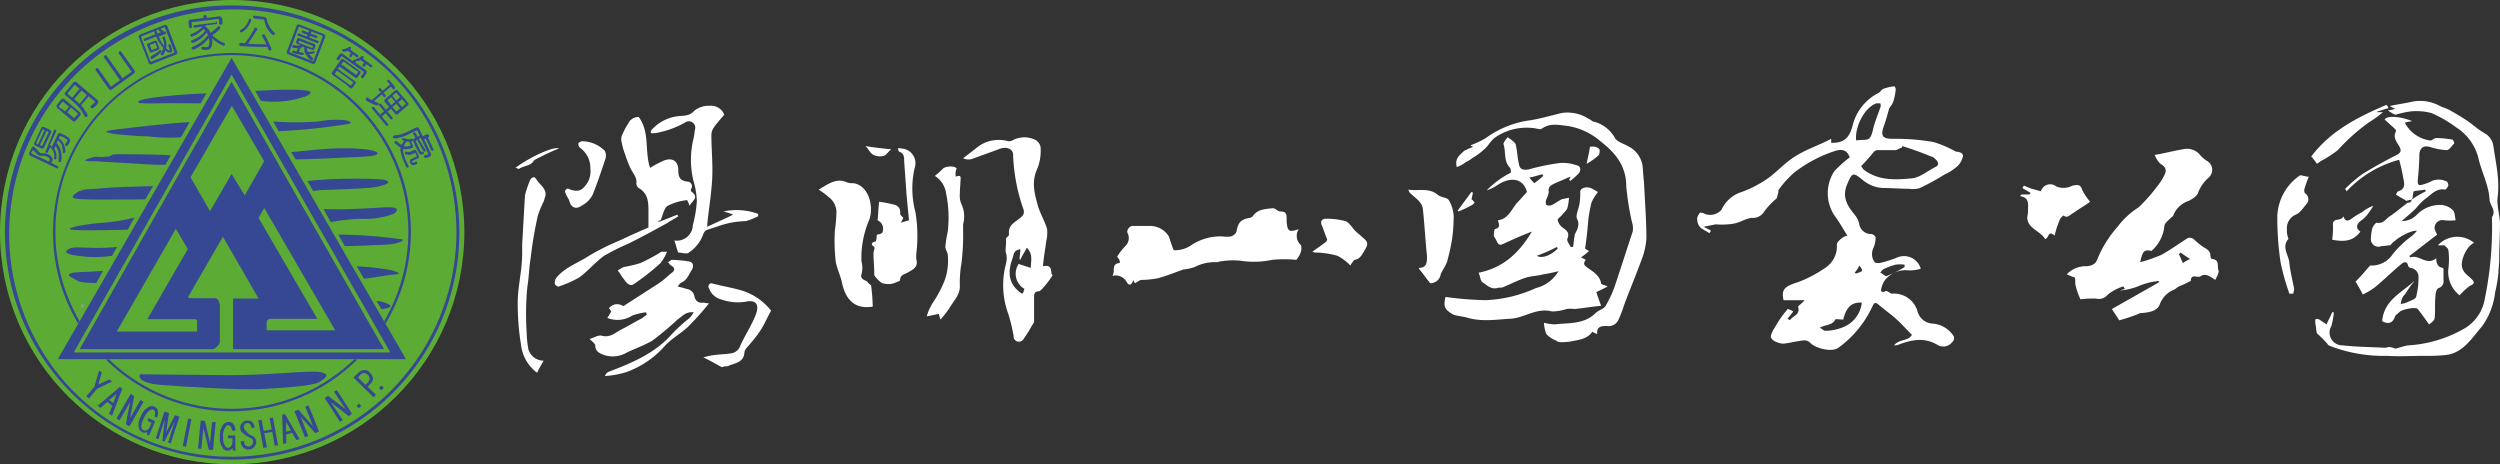 <svg xmlns="http://www.w3.org/2000/svg" width="320.596" height="59.537" viewBox="0 0 320.596 59.537">
  <rect x="0" y="0" width="320.596" height="59.537" fill="#333333" stroke="none"/>
  <g id="logo" transform="translate(-0.025 -0.993)">
    <g id="g3105" transform="translate(0.025 0.993)">
      <ellipse id="ellipse5" cx="29.774" cy="29.769" rx="29.774" ry="29.769" fill="#5bab35"/>
      <path id="path7" d="M18.7,77.964A29.139,29.139,0,0,0,59.888,119.2,29.108,29.108,0,0,0,39.3,69.492,28.822,28.822,0,0,0,18.7,77.964Zm.192,40.961A28.8,28.8,0,0,1,59.62,78.2a28.8,28.8,0,0,1-20.362,49.161A28.415,28.415,0,0,1,18.9,118.925Z" transform="translate(-9.522 -68.792)" fill="#364793"/>
      <path id="path9" d="M19.535,109.782a22.674,22.674,0,0,1-3.112-11.464A22.6,22.6,0,0,1,55.034,82.306a22.635,22.635,0,0,1,3.535,27.476l.192.311A22.941,22.941,0,0,0,22.839,82.112a22.963,22.963,0,0,0-6.723,16.206,22.669,22.669,0,0,0,3.227,11.775l.192-.311Z" transform="translate(-9.316 -68.588)" fill="#364793"/>
      <path id="path11" d="M54.5,113.365a22.656,22.656,0,0,1-31.426,0h-.423a22.912,22.912,0,0,0,32.272,0Z" transform="translate(-9.09 -67.274)" fill="#364793"/>
      <path id="path13" d="M29.619,80.812c-3.919.427-2.766.816-2.766.816A18.076,18.076,0,0,0,29,81.667c1-.039,3.957,0,5.686,0l.73-1.282C33.461,80.463,31.271,80.618,29.619,80.812Z" transform="translate(-8.95 -68.415)" fill="#364793"/>
      <path id="path15" d="M47.636,80.789c1.46-.661.269-.816-1.614-.855-1.191-.039-3.381.078-4.841.155l.73,1.282a12.4,12.4,0,0,0,5.724-.583Z" transform="translate(-8.449 -68.431)" fill="#364793"/>
      <path id="path17" d="M25.031,84.769c-3,.35-2.574.427-1.537.661a44.942,44.942,0,0,0,4.61.35,22.2,22.2,0,0,0,4.188.117l1.114-1.943C31.025,84.07,27.144,84.536,25.031,84.769Z" transform="translate(-9.088 -68.292)" fill="#364793"/>
      <path id="path19" d="M52.784,84.236c1.114-.155.346-.389,0-.505a12.163,12.163,0,0,0-3.611.155,40.719,40.719,0,0,1-5.763,0l.692,1.244a80.025,80.025,0,0,0,8.683-.894Z" transform="translate(-8.372 -68.302)" fill="#364793"/>
      <path id="path21" d="M23.624,87.974c-.231.155-.269.272-1.229.311s-.73-.194-1.921.233c-1.191.389.845.311.845.311s4.649.272,6.608.389c.615.039,1.5.078,2.459.078l.692-1.244C29.348,87.974,23.777,87.858,23.624,87.974Z" transform="translate(-9.178 -68.154)" fill="#364793"/>
      <path id="path23" d="M53.36,88.349c1.652-.078,3.611-.117,3.3-.583-.269-.466-3.266-.7-6.416-.505-1.652.117-3.227.311-4.61.427l.576.933c1.229,0,5.724-.194,7.146-.272Z" transform="translate(-8.295 -68.18)" fill="#364793"/>
      <path id="path25" d="M49.449,92.417s5.11-.155,6.454-.311,3.189-.738,1.306-1.049a64.41,64.41,0,0,0-9.566.194l.73,1.282,1.076-.117Z" transform="translate(-8.225 -68.05)" fill="#364793"/>
      <path id="path27" d="M22.41,92.151c-1.575.194-2.42-.039-3.342.583s-.692.816,1.306.855c1.037.039,4.495,0,7.492,0l1-1.71C27.1,91.918,23.562,92.035,22.41,92.151Z" transform="translate(-9.232 -68.018)" fill="#364793"/>
      <path id="path29" d="M54.643,95.985a9.969,9.969,0,0,0,4.034-.661c.269-.155.922-.816-.653-.816-1.345,0-4.457.35-8.375.233l.922,1.671a23.465,23.465,0,0,1,4.072-.427Z" transform="translate(-8.156 -67.927)" fill="#364793"/>
      <path id="path31" d="M22.5,96.446c-2.382.155-5.763.816-3.65.933,1.5.078,4.841,0,6.762-.039l.884-1.555A25.132,25.132,0,0,1,22.5,96.446Z" transform="translate(-9.245 -67.882)" fill="#364793"/>
      <path id="path33" d="M57.73,99.172c1.153-.039,2.344-.505,1.959-.661a64.075,64.075,0,0,0-8.222-.622l.845,1.477c1.5,0,4.572-.155,5.417-.194Z" transform="translate(-8.093 -67.81)" fill="#364793"/>
      <path id="path35" d="M22.015,99.546c-1.806.039-3.266-.233-3.88.117-.576.311-.576.583.423.777a15.177,15.177,0,0,0,5.071.117l.653-1.127c-.576.039-1.421.117-2.267.117Z" transform="translate(-9.26 -67.756)" fill="#364793"/>
      <path id="path37" d="M18.852,102.591s-1.421.155-.384.661c.845.427.576.661,3.112.7l.884-1.555Z" transform="translate(-9.248 -67.654)" fill="#364793"/>
      <path id="path39" d="M58.5,102.883c.807-.039,1-.155-.231-.544a29.866,29.866,0,0,0-4.495-.505l.922,1.593C55.921,103.271,57.919,102.921,58.5,102.883Z" transform="translate(-8.013 -67.673)" fill="#364793"/>
      <path id="path41" d="M19.57,106.645c-.077.078.038.233.192.389l.269-.466C19.8,106.528,19.609,106.528,19.57,106.645Z" transform="translate(-9.197 -67.51)" fill="#999d87"/>
      <path id="path43" d="M57.719,107.009c.384-.155.5-.311-.384-.661a4.979,4.979,0,0,0-1.114-.233l.615,1.049A3.676,3.676,0,0,0,57.719,107.009Z" transform="translate(-7.929 -67.525)" fill="#364793"/>
      <path id="path45" d="M26.887,115.217s-.653,1.088,2.651,1.36c3.342.272,10.45.661,12.793.544s6.723-.389,7.568-.894c.807-.544,1.46-1.01.154-1.282s-6.377.389-11.6.389C33.226,115.295,26.887,115.217,26.887,115.217Z" transform="translate(-8.945 -67.222)" fill="#364793"/>
      <g id="g47" transform="translate(7.415 7.423)">
        <path id="path49" d="M38.993,75.99,16.71,114.619H61.353ZM38.8,78.477l.192-.35,20.362,35.637H18.746Z" transform="translate(-16.71 -75.99)" fill="#364793"/>
        <path id="path51" d="M39.13,113.234H58.454C58.032,112.574,39.322,79.7,38.9,78.957c-.423.661-19.056,33.538-19.478,34.277H36.556c.384-.194.845-.583.845-1.01v-4.508s-.038-1.01-.653-1.01H33.6c-.461,0-.192-.311-.192-.311l4.38-7.578,4.572,7.928H39.091v6.49Zm-4.918-3.847s.269.039.269.272v1.321h-10.3l.038-.078,7.53-13.1,1.537,2.6L28.1,109.387ZM38.9,90.772l-2.766,4.78-2.5-4.353,5.3-9.172,4.149,7.112-2.5,4.391Zm3.458,5.635.73-1.282,9.105,15.7h-8.8v-.972a.487.487,0,0,1,.538-.505h5.955l-7.53-12.941Z" transform="translate(-16.617 -75.887)" fill="#364793"/>
      </g>
      <path id="path53" d="M22.236,114.988l-.461,1.555h0l1.421-.661.346.272-1.921.933-1.037,1.244-.346-.272,1.037-1.244.615-2.06Z" transform="translate(-9.173 -67.226)" fill="#364793"/>
      <path id="path55" d="M22.033,119.465l-.384-.272,2.843-2.409.307.233-1.306,3.459-.384-.272.423-1.01-.653-.505-.845.777Zm2.036-1.788h0l-.96.777.538.389Z" transform="translate(-9.125 -67.156)" fill="#364793"/>
      <path id="path57" d="M27.446,118.658l-1.806,3.148-.461-.272.538-2.837h0l-1.345,2.332-.384-.233,1.806-3.148.461.272-.538,2.837h0l1.345-2.332.384.233Z" transform="translate(-9.044 -67.126)" fill="#364793"/>
      <path id="path59" d="M28.812,119.849a.348.348,0,0,0-.231-.233.325.325,0,0,0-.269,0c-.384.155-.653.544-.96,1.166-.269.583-.346.933-.231,1.2a.41.41,0,0,0,.231.272.644.644,0,0,0,.384,0,.944.944,0,0,0,.5-.622l.154-.35-.538-.233.154-.35.845.389-.768,1.827-.307-.117.077-.35a.579.579,0,0,1-.653.039.765.765,0,0,1-.423-.427,2.009,2.009,0,0,1,.231-1.554,2.168,2.168,0,0,1,1.076-1.282.814.814,0,0,1,1.076.428,1.251,1.251,0,0,1-.077.972l-.346-.155a.931.931,0,0,0,.077-.622Z" transform="translate(-8.95 -67.074)" fill="#364793"/>
      <path id="path61" d="M30.006,120.8l-.807,2.565-.346-.117,1.114-3.42.576.194-.346,2.371h.038l1.076-2.1.576.194-1.114,3.42-.346-.117.807-2.565H31.2l-1.229,2.448L29.7,123.6l.307-2.8Z" transform="translate(-8.875 -67.051)" fill="#364793"/>
      <path id="path63" d="M33.309,120.768l-.692,3.536-.423-.078.692-3.536.423.078Z" transform="translate(-8.76 -67.021)" fill="#364793"/>
      <path id="path65" d="M36.356,121.147l-.346,3.575-.538-.039-.692-2.8h0l-.269,2.682-.423-.039.346-3.575.538.039.653,2.837h0l.269-2.682h.461Z" transform="translate(-8.694 -67.012)" fill="#364793"/>
      <path id="path67" d="M38.144,121.647a.433.433,0,0,0-.307-.117.232.232,0,0,0-.231.117,1.842,1.842,0,0,0-.384,1.438,1.74,1.74,0,0,0,.307,1.2.4.4,0,0,0,.307.155.467.467,0,0,0,.346-.155,1.06,1.06,0,0,0,.231-.738v-.35h-.576v-.35h.922L38.8,124.8H38.49l-.077-.35a.789.789,0,0,1-.615.35.694.694,0,0,1-.538-.233,1.976,1.976,0,0,1-.461-1.516,2.359,2.359,0,0,1,.461-1.632,1.041,1.041,0,0,1,.615-.311.937.937,0,0,1,.576.194,1.448,1.448,0,0,1,.346.933h-.384a2.779,2.779,0,0,0-.269-.583Z" transform="translate(-8.6 -67.006)" fill="#364793"/>
      <path id="path69" d="M40.862,122.9a.876.876,0,0,1,.269,1.4.991.991,0,0,1-.653.35.788.788,0,0,1-.692-.194,1.08,1.08,0,0,1-.384-.661V123.6l.423-.039v.155a.5.5,0,0,0,.192.427.644.644,0,0,0,.384.117.494.494,0,0,0,.423-.194.488.488,0,0,0,.115-.466.454.454,0,0,0-.307-.427,3.735,3.735,0,0,1-.922-.583.835.835,0,0,1-.384-.622.789.789,0,0,1,.231-.7.8.8,0,0,1,.615-.311.872.872,0,0,1,.653.155,1.114,1.114,0,0,1,.346.738l-.423.039a.675.675,0,0,0-.192-.505.466.466,0,0,0-.346-.117.472.472,0,0,0-.307.155.442.442,0,0,0-.115.428.667.667,0,0,0,.307.466,1.576,1.576,0,0,0,.768.583Z" transform="translate(-8.513 -67.012)" fill="#364793"/>
      <path id="path71" d="M42.206,124.463l-.653-3.536.423-.078.269,1.438,1.037-.194-.269-1.438.423-.078.653,3.536-.423.078-.154-.894-.154-.894-1.037.194.346,1.788-.461.078Z" transform="translate(-8.436 -67.025)" fill="#364793"/>
      <path id="path73" d="M45.062,123.857l-.423.117-.115-3.731.346-.117,1.883,3.226-.423.117-.538-.933-.768.233Zm-.038-2.72h0v1.282l.615-.194Z" transform="translate(-8.333 -67.04)" fill="#364793"/>
      <path id="path75" d="M47.852,119.075l1.345,3.342-.5.194-1.883-2.137h0l1,2.526-.423.155-1.345-3.342.5-.194,1.883,2.137h0l-1-2.526.423-.155Z" transform="translate(-8.281 -67.077)" fill="#364793"/>
      <path id="path77" d="M51.333,117.159l1.959,3.031-.423.311L50.6,118.752h0l1.5,2.254-.346.233L49.8,118.208l.423-.311,2.267,1.749h0l-1.5-2.254.346-.233Z" transform="translate(-8.151 -67.143)" fill="#364793"/>
      <path id="path79" d="M54.079,118.849l.269.311-.346.272-.269-.311.346-.272Z" transform="translate(-8.015 -67.084)" fill="#364793"/>
      <path id="path81" d="M54.745,114.68a.942.942,0,0,1,.73.35,1.158,1.158,0,0,1,.384.738.894.894,0,0,1-.307.661l-.384.389,1.076,1.049-.307.311-2.574-2.526.653-.661a1.3,1.3,0,0,1,.73-.311Zm-.807.972.96.933.307-.311a.756.756,0,0,0,.231-.505.809.809,0,0,0-.73-.7.6.6,0,0,0-.5.272l-.269.311Z" transform="translate(-8.028 -67.229)" fill="#364793"/>
      <path id="path83" d="M56.787,116.6l.346.272-.269.35-.346-.272Z" transform="translate(-7.918 -67.162)" fill="#364793"/>
      <g id="text98" transform="translate(3.738 16.27)">
        <path id="path3122" d="M13.278,87.659l.2-.426a.2.2,0,0,1,.308-.113.289.289,0,0,1,.122.1l.578.581c.035.017.053.069.088.085a.227.227,0,0,0,.156.031,2.266,2.266,0,0,1,.569.055,1.416,1.416,0,0,1,.4.147.77.77,0,0,1,.385.358.567.567,0,0,1,.009.526.431.431,0,0,1-.118.161l.8.383c.1.05.157.119.107.225s-.136.109-.24.059l-3.3-1.58a.289.289,0,0,1-.145-.417l.083-.177Zm2.4,1.323a.3.3,0,0,0,.1-.125.287.287,0,0,0-.039-.279.72.72,0,0,0-.245-.2.938.938,0,0,0-.294-.1,1.8,1.8,0,0,0-.586-.02c-.035-.017-.121-.014-.156-.031l-.139-.067-.648-.614a.083.083,0,0,0-.1.038l-.116.248a.1.1,0,0,0,.054.156ZM13.844,86.54l.847-1.81a.283.283,0,0,1,.411-.151l.694.333a.289.289,0,0,1,.145.417l-.847,1.81a.283.283,0,0,1-.411.151l-.694-.333A.272.272,0,0,1,13.844,86.54Zm1.77-1.238a.1.1,0,0,0-.054-.156l-.174-.083-.847,1.81.174.083a.1.1,0,0,0,.154-.057ZM14.3,86.756l.847-1.81L15,84.88a.1.1,0,0,0-.154.057l-.764,1.632a.1.1,0,0,0,.054.156l.139.067ZM16.349,85c.05-.106.1-.125.205-.075s.122.1.072.208l-.814,1.739.1.05c.053.069.122.1.175.171l.731-1.561c.1-.213.237-.234.48-.118a5.6,5.6,0,0,1,.747.4c.192.135.314.237.35.342a.488.488,0,0,1-.045.369,2.73,2.73,0,0,1-.285.428c-.068.054-.119.073-.189.04a.185.185,0,0,1-.091-.261,2.588,2.588,0,0,0,.252-.357.207.207,0,0,0,0-.175A.494.494,0,0,0,17.8,86l-.521-.25c-.1-.05-.19-.048-.24.059l-.083.177a3.974,3.974,0,0,1,.385.358,1.483,1.483,0,0,1,.3.536,2.546,2.546,0,0,1,.169.819l-.05.106a.145.145,0,0,1-.085.09.139.139,0,0,1-.121-.014.144.144,0,0,1-.072-.208c-.021-.227-.077-.471-.116-.751a1.606,1.606,0,0,0-.266-.431c-.088-.085-.14-.154-.228-.24l-.183.39a1.546,1.546,0,0,1,.335.465,3.136,3.136,0,0,1,.235.678,3.063,3.063,0,0,1,.018,1.051l-.066.142c-.033.071-.033.071-.085.09A.139.139,0,0,1,17,89.053a.144.144,0,0,1-.072-.208,3.883,3.883,0,0,0,0-1,2.256,2.256,0,0,0-.2-.573,1.652,1.652,0,0,1-.16-.294l-.15.319-.033.071a1.651,1.651,0,0,1,.16.294,1.718,1.718,0,0,1,.092.348,2.16,2.16,0,0,1,.026.49.309.309,0,0,1-.015.123.145.145,0,0,1-.085.09.139.139,0,0,1-.121-.014c-.069-.033-.088-.085-.089-.173a.934.934,0,0,0-.007-.438.624.624,0,0,0-.074-.3,1.705,1.705,0,0,0-.143-.329,3.992,3.992,0,0,0-.281-.308l-.3.639c-.05.106-.1.125-.205.075s-.122-.1-.072-.208Z" transform="translate(-13.157 -84.542)" fill="#364793"/>
      </g>
      <g id="text100" transform="translate(7.238 10.482)">
        <path id="path3125" d="M16.624,81.872l.524-.631a.266.266,0,0,1,.435-.041l1.942,1.65a.29.29,0,0,1,.036.44l-.524.631a.282.282,0,0,1-.435.041l-1.942-1.65A.29.29,0,0,1,16.624,81.872Zm2.622,1.254a.1.1,0,0,0-.013-.165l-.824-.7-.5.6.824.7a.1.1,0,0,0,.163-.015Zm-1.592-.379.5-.6-.706-.6a.1.1,0,0,0-.163.015l-.4.481a.1.1,0,0,0,.013.165Zm1.16-1.578.206.175a3.5,3.5,0,0,1,.475.455l.949-1.142-.677-.575C19.737,80.057,18.814,81.169,18.814,81.169Zm.688-1.312-.5-.425c-.088-.075-.143-.07-.193-.01l-.824.992c-.025.03-.021.085.068.16l.5.425Zm-1.827.448L18.7,79.072a.282.282,0,0,1,.435-.041l2.677,2.275c.147.125.135.32-.089.591a1.628,1.628,0,0,1-.488.406c-.079.035-.159.07-.247,0a.186.186,0,0,1-.022-.275l.438-.346c.075-.09.1-.175.037-.225l-.765-.65L19.7,81.974a1.366,1.366,0,0,1,.244.31,7.039,7.039,0,0,1,.561.835.217.217,0,0,1-.032.28.181.181,0,0,1-.272.025.3.3,0,0,1-.063-.105c-.19-.315-.35-.605-.536-.865a5.943,5.943,0,0,0-.837-.865l-1.059-.9C17.564,80.62,17.55,80.455,17.675,80.3Z" transform="translate(-16.539 -78.947)" fill="#364793"/>
      </g>
      <g id="text102" transform="translate(12.254 6.576)">
        <path id="path3149" d="M21.47,77.36a.181.181,0,0,1,.27.044L23.3,79.616c.045.063.1.072.13.049l1.1-.8L22.5,75.99a.186.186,0,0,1,.046-.272.181.181,0,0,1,.27.044l2.034,2.876,1.1-.8c.063-.046.041-.077,0-.141l-1.565-2.212a.186.186,0,0,1,.046-.272.181.181,0,0,1,.27.044L26.361,77.6c.134.19.084.321-.105.458l-2.715,1.965a.3.3,0,0,1-.463-.047l-1.632-2.307C21.356,77.537,21.375,77.429,21.47,77.36Z" transform="translate(-21.388 -75.171)" fill="#364793"/>
      </g>
      <g id="text104" transform="translate(17.789 3.18)">
        <path id="path3146" d="M26.949,73.129l3.074-1.211a.283.283,0,0,1,.4.176l1.241,3.223a.288.288,0,0,1-.178.4l-3.074,1.211a.267.267,0,0,1-.4-.176l-1.241-3.223A.272.272,0,0,1,26.949,73.129Zm4.282,2.358c.072-.028.095-.079.053-.188L30.14,72.33c-.042-.109-.092-.131-.164-.1l-2.857,1.126c-.072.029-.095.079-.053.188l1.144,2.969c.042.109.092.131.164.1Zm-1.2-2.7c.109-.043.159-.021.2.088s.02.159-.089.2l-.832.328a4.922,4.922,0,0,0,.379.768c.106.167.212.334.3.464-.014-.036.008-.087-.006-.123a2.282,2.282,0,0,0-.176-.89c-.042-.109-.02-.159.089-.2s.159-.021.2.088a2.685,2.685,0,0,1,.2.962,1.224,1.224,0,0,1-.041.433,1.346,1.346,0,0,0,.292.218q.1.087.15.066c.036-.014.022-.05-.006-.123a2.213,2.213,0,0,0-.145-.485.144.144,0,0,1,.089-.2c.122-.007.173.015.214.124a3.421,3.421,0,0,1,.165.644.285.285,0,0,1-.133.3.533.533,0,0,1-.4-.053.743.743,0,0,1-.306-.255,2.06,2.06,0,0,1-.258.519.2.2,0,0,1-.117.129.182.182,0,0,1-.251-.11.121.121,0,0,1,.008-.087,2.645,2.645,0,0,0,.347-.721,5.317,5.317,0,0,1-.616-.842c-.12-.2-.2-.42-.323-.623l-1.374.542c-.109.043-.159.021-.2-.088s-.02-.159.089-.2l1.374-.542-.1-.253c-.042-.109-.02-.159.089-.2s.159-.021.2.088l.1.253.47-.185c-.1-.044-.164-.1-.214-.124a.119.119,0,0,1-.064-.058c-.042-.109.017-.173.125-.216.036-.014.036-.014.086.008a1.007,1.007,0,0,1,.306.255c.014.036.05.022.064.058l.109-.043.028.072Zm-2.055,1.477.8-.314a.2.2,0,0,1,.3.132l.279.724a.208.208,0,0,1-.133.3l-.8.314a.2.2,0,0,1-.3-.132l-.279-.724C27.768,74.391,27.827,74.326,27.971,74.269Zm1.036.635a.1.1,0,0,0,.067-.151l-.167-.435a.1.1,0,0,0-.15-.066l-.506.2a.1.1,0,0,0-.067.151l.167.435a.1.1,0,0,0,.15.066Zm.429.248a.141.141,0,0,1,.2.088.164.164,0,0,1-.053.188,5.4,5.4,0,0,1-.5.445c-.167.107-.356.265-.6.4-.108.043-.173-.015-.214-.124s-.02-.159.075-.238a6.133,6.133,0,0,0,.537-.337,2.69,2.69,0,0,0,.545-.423Z" transform="translate(-26.738 -71.889)" fill="#364793"/>
      </g>
      <g id="text106" transform="translate(24.169 1.934)">
        <path id="path3143" d="M35.019,70.687a.183.183,0,0,1,.216.169l.024.193,1.541-.194a.314.314,0,0,1,.327.116c.086.067.1.183.12.337a1.745,1.745,0,0,1,.014.429.214.214,0,0,1-.212.183.183.183,0,0,1-.216-.169,1.787,1.787,0,0,0-.009-.391c-.014-.116-.062-.188-.178-.173l-3.2.4c-.116.015-.149.058-.135.174l.047.386a.194.194,0,1,1-.385.048l-.066-.54a.31.31,0,0,1,.3-.391l1.618-.2-.024-.193C34.831,70.749,34.865,70.706,35.019,70.687Zm1.394.843c.116-.015.159.019.173.135s-.02.159-.135.174L35.141,72l-.1.13a2.5,2.5,0,0,1,.629.665c0,.039.053.111.057.149l0,.039a9.2,9.2,0,0,0,.921-.781c.029-.082.068-.087.106-.092a.183.183,0,0,1,.216.169c.009.077-.024.121-.053.2a6.585,6.585,0,0,1-.96.786h0a3.976,3.976,0,0,0,.61.511,3.676,3.676,0,0,0,.88.477.207.207,0,0,1,.134.14.184.184,0,0,1-.169.217.293.293,0,0,1-.164-.058,4.449,4.449,0,0,1-.971-.583,3.383,3.383,0,0,1-.355-.347l.033.27a1.973,1.973,0,0,1-.016.511,1.314,1.314,0,0,1-.174.492.645.645,0,0,1-.439.251,1.926,1.926,0,0,1-.631-.038c-.082-.029-.125-.063-.134-.14a.184.184,0,0,1,.169-.217.142.142,0,0,1,.12.024,2.23,2.23,0,0,0,.395.029.3.3,0,0,0,.183-.1c.072-.048.1-.169.121-.289a1.452,1.452,0,0,0,.02-.472l-.043-.347a4.471,4.471,0,0,1-.656.709,3.923,3.923,0,0,1-.829.574,1.3,1.3,0,0,1-.52.222.183.183,0,0,1-.216-.169.143.143,0,0,1,.135-.174,4.732,4.732,0,0,0,1.967-1.5.551.551,0,0,0-.105-.222c0-.039-.048-.072-.053-.111q-.362.4-.622.666a4.847,4.847,0,0,1-.723.482,1.908,1.908,0,0,1-.448.174.183.183,0,0,1-.216-.169.143.143,0,0,1,.135-.174,5.614,5.614,0,0,0,1.1-.608,3.337,3.337,0,0,0,.593-.584c-.087-.067-.139-.178-.264-.241-.068.087-.14.135-.207.222a4.988,4.988,0,0,1-.718.521,1.678,1.678,0,0,1-.52.222.177.177,0,0,1-.212-.13.184.184,0,0,1,.169-.217,3,3,0,0,0,.916-.507,1.982,1.982,0,0,0,.458-.41l-.963.121c-.116.015-.159-.019-.173-.135s.02-.159.135-.174l2.735-.344Z" transform="translate(-32.904 -70.685)" fill="#364793"/>
      </g>
      <g id="text108" transform="translate(30.695 2.007)">
        <path id="path3140" d="M40.577,71.164a.138.138,0,0,1,.136.173l-.014.116a3.536,3.536,0,0,1-.3.589,2.6,2.6,0,0,1-.411.5,1.834,1.834,0,0,1-.431.339.194.194,0,0,1-.231-.028c-.034-.043-.029-.082-.02-.159,0-.039.048-.072.091-.106.129-.1.254-.165.383-.267a3.23,3.23,0,0,0,.363-.426,2.045,2.045,0,0,0,.261-.555c.018-.154.1-.184.177-.174Zm.517-.407,1.31.159c.193.023.295.153.349.356a2.062,2.062,0,0,0,.294.819,4.147,4.147,0,0,0,.3.467,1.9,1.9,0,0,0,.349.356.2.2,0,0,1,.059.164.183.183,0,0,1-.216.17c-.039,0-.072-.048-.145-.1a2.068,2.068,0,0,1-.383-.4,2.946,2.946,0,0,1-.36-.592,5.523,5.523,0,0,1-.226-.732.137.137,0,0,0-.1-.168l-1.195-.145c-.116-.014-.15-.057-.136-.173C40.936,70.777,41.018,70.748,41.095,70.757Zm.207,1.552a.234.234,0,0,1,.15.057c.034.043.068.087.063.125a.142.142,0,0,1-.052.111c-.386.619-.772,1.237-1.145,1.74a20.828,20.828,0,0,0,2.373.093c-.19-.375-.346-.707-.54-1.044a.121.121,0,0,1-.029-.082.183.183,0,0,1,.216-.17.143.143,0,0,1,.111.053,13.163,13.163,0,0,1,.848,1.747.143.143,0,0,1,.025.12.183.183,0,0,1-.216.17.143.143,0,0,1-.111-.053,3.431,3.431,0,0,1-.185-.414l-.039,0c-1.174.014-2.3-.045-3.389-.1-.116-.014-.183-.1-.165-.255a.183.183,0,0,1,.216-.17l.462.056a.038.038,0,0,1,.043-.034,10.439,10.439,0,0,0,1.2-1.851C41.143,72.329,41.224,72.3,41.3,72.309Z" transform="translate(-39.212 -70.756)" fill="#364793"/>
      </g>
      <g id="text110" transform="translate(36.768 3.129)">
        <path id="path3137" d="M46.744,71.866l3.079,1.2a.288.288,0,0,1,.179.4L48.774,76.7a.283.283,0,0,1-.4.177l-3.079-1.2a.272.272,0,0,1-.179-.4L46.33,72.08C46.413,71.862,46.563,71.8,46.744,71.866Zm1.631,4.675c.072.028.122.006.164-.1l1.132-2.974c.041-.109.019-.159-.053-.187l-1.34-.522-.1.254.724.282c.109.042.131.093.09.2s-.091.131-.2.089L48.07,73.3l-.083.218,1.087.423c.109.042.131.093.09.2s-.091.131-.2.089L46.573,73.3c-.109-.042-.131-.093-.09-.2s.091-.131.2-.089l.978.381.083-.218-.652-.254c-.109-.042-.131-.093-.09-.2a.141.141,0,0,1,.2-.089l.652.254.1-.254-1.2-.466c-.072-.028-.122-.006-.164.1L45.46,75.239c-.028.073-.019.159.053.187Zm-1.6-2.912,1.811.705a.238.238,0,0,1,.171.316l-.124.326c-.055.145-.155.189-.336.119l-.616-.24.026.26a.473.473,0,0,0,.112.252,2.041,2.041,0,0,0,.654-.079.119.119,0,0,1,.086-.008c.109.042.131.093.09.2-.014.036-.078.095-.114.081a1.408,1.408,0,0,1-.6.056.859.859,0,0,0,.14.179c.095.079.176.193.271.272.059.064.095.079.117.129a.143.143,0,0,1-.005.123.182.182,0,0,1-.25.111c-.036-.014-.095-.079-.226-.171a4.285,4.285,0,0,1-.316-.373,2.18,2.18,0,0,1-.207-.33.61.61,0,0,1-.107-.375,1.17,1.17,0,0,1-.007-.419L47.2,74.71a.72.72,0,0,1-.336.119l-.207.544c.195.034.34.091.462.1l.072.028a.1.1,0,0,1,.067.151.2.2,0,0,1-.128.117q-.238-.03-.585-.1A3.421,3.421,0,0,1,45.9,75.5a.144.144,0,0,1-.09-.2c.028-.073.091-.131.164-.1a1.2,1.2,0,0,0,.376.1l.166-.435a1.88,1.88,0,0,1-.295.01.792.792,0,0,1-.354-.054c-.109-.042-.131-.093-.09-.2s.128-.117.25-.111a3.4,3.4,0,0,0,.612.03l.259-.024-.435-.169c-.181-.071-.226-.171-.171-.316l.124-.326A.3.3,0,0,1,46.78,73.629Zm1.532,1.221a.083.083,0,0,0,.1-.044l.041-.109c.028-.073-.009-.087-.045-.1l-1.666-.649a.083.083,0,0,0-.1.044L46.6,74.1c-.028.073.009.087.045.1Z" transform="translate(-45.082 -71.839)" fill="#364793"/>
      </g>
      <g id="text112" transform="translate(42.541 6.017)">
        <path id="path3134" d="M53.067,74.661a.145.145,0,0,1,.073.1c.009.054.009.054-.035.118l-.067.1.981.7c.095.068.1.123.038.218s-.121.1-.216.036l-.475-.341c-.044.063-.057.15-.124.245l-.022.032c-.067.1-.121.1-.216.036a.144.144,0,0,1-.038-.218c.067-.1.1-.213.146-.276l-.38-.273a1.012,1.012,0,0,1-.292.077.383.383,0,0,1-.247.013.142.142,0,0,1-.117-.036.145.145,0,0,1-.073-.1.143.143,0,0,1,.035-.118.14.14,0,0,1,.1-.072.3.3,0,0,0,.216-.036.67.67,0,0,0,.238-.068l.228-.122C52.95,74.624,53,74.615,53.067,74.661Zm1.646,1.181a.145.145,0,0,1,.073.1c.009.054.009.054-.035.118l-.067.1,1.108.795c.095.068.1.123.038.218s-.121.1-.216.036l-.538-.386c-.044.063-.057.15-.124.245l-.022.032c-.067.1-.152.081-.247.013a.144.144,0,0,1-.038-.218.753.753,0,0,0,.146-.276l-.412-.3c-.076.041-.13.05-.206.09a.3.3,0,0,1-.216.036.142.142,0,0,1-.117-.036l-.032-.023c-.022.032-.013.086-.035.118l-.089.127,1.3.931a.359.359,0,0,1,.164.308.774.774,0,0,1-.137.331l-.267.38a.2.2,0,0,1-.247.013.186.186,0,0,1-.047-.272,2.231,2.231,0,0,0,.254-.294c.067-.1.079-.181-.016-.249l-2.66-1.908a.1.1,0,0,0-.162.027l-.267.38c-.067.1-.152.081-.247.013s-.1-.123-.038-.218l.311-.444a.305.305,0,0,1,.485-.081l1.266.908.089-.127a.181.181,0,0,1,.269-.045l.032.023c.022-.032.013-.086.035-.118a.14.14,0,0,1,.1-.072l.162-.027a.289.289,0,0,0,.152-.081c.054-.009.1-.072.174-.113.174-.113.26-.1.323-.054Zm-3.371,1.822-.222.317c-.067.1-.057.15.006.195l1.931,1.385c.032.023.086.014.13-.05l.178-.254c.044-.063.035-.118,0-.141Zm1.329,1.906L50.8,78.23c-.158-.114-.177-.222-.088-.349l1.133-1.617c.089-.127.2-.145.355-.031l2.026,1.454c.158.114.177.222.088.349l-.333.475c-.089.127-.2.145-.355.031l-1.963-1.408-.222.317L53.6,79c.158.114.177.222.088.349l-.356.507c-.089.127-.2.145-.355.031Zm1.172-1.875L52.26,76.559c-.063-.045-.117-.036-.184.059l-.178.254,1.836,1.317c.032.023.086.014.13-.05l.156-.222c.044-.063.035-.118,0-.141Z" transform="translate(-50.662 -74.631)" fill="#364793"/>
      </g>
      <g id="text114" transform="translate(46.902 10.211)">
        <path id="path3131" d="M58.588,79.676c.075.09.071.145-.017.22s-.142.071-.218-.019l-.251-.3-.938.8.251.3c.075.09.071.145-.017.22s-.142.071-.218-.019l-.251-.3-1.026.879c.134.04.293.109.506.184l.079.035a.186.186,0,0,1-.021.275c-.029.025-.084.02-.167.041a2.227,2.227,0,0,1-.586-.218A5.121,5.121,0,0,1,55,81.409l-.075-.09a.186.186,0,0,1,.021-.275.2.2,0,0,1,.247-.006,1.955,1.955,0,0,0,.473.264l1.143-.98-.251-.3c-.075-.09-.071-.145.017-.22s.142-.071.218.019l.251.3.938-.8-.3-.36c-.075-.09-.071-.145.017-.22s.142-.071.218.019l.727.869Zm.406.424,1.279,1.528a.234.234,0,0,1-.03.386l-1.231,1.055a.228.228,0,0,1-.381-.034l-.527-.629-.44.377.627.749c.075.09.071.145-.017.22s-.142.071-.218-.019l-.627-.749-.5.427.8.959c.075.09.071.145-.017.22s-.142.071-.218-.019l-1.781-2.127c-.075-.09-.071-.145.017-.22s.142-.071.218.019l.778.929.5-.427-.6-.719c-.075-.09-.071-.145.017-.22s.142-.07.218.019l.6.719.41-.352-.527-.629a.234.234,0,0,1,.03-.386l1.231-1.055C58.759,79.941,58.893,79.981,58.993,80.1Zm-.253,2.584a.1.1,0,0,0,.163.015l.381-.327-.5-.6-.5.427.456.484Zm-.6-.719.5-.427-.5-.6-.381.327a.1.1,0,0,0-.013.165Zm.148-1.207.5.6.5-.427-.426-.509c-.05-.06-.1-.065-.193.011Zm1.226.442-.469.4.5.6.381-.327a.137.137,0,0,0,.042-.19Z" transform="translate(-54.877 -78.685)" fill="#364793"/>
      </g>
      <g id="text116" transform="translate(50.392 16.331)">
        <path id="path3128" d="M62.857,85.62a.185.185,0,0,1-.089.261l-.035.017.7,1.487c.05.106.032.158-.072.209a.141.141,0,0,1-.206-.075l-.7-1.487-.208.1.855,1.806a.272.272,0,0,1-.143.418l-.173.084c-.121.015-.225.065-.38.1a.3.3,0,0,1-.136-.108c-.05-.106-.049-.194.055-.244l.069-.034a.783.783,0,0,0,.241-.03l.069-.034a.1.1,0,0,0,.054-.157L61.4,85.063c-.034-.071-.085-.089-.189-.039l-.97.47a4.553,4.553,0,0,1-1.09.4,2.128,2.128,0,0,1-.708.125c-.086,0-.137-.02-.171-.091a.18.18,0,0,1,.055-.244.5.5,0,0,1,.19-.049.537.537,0,0,1,.241-.03c.155-.032.311-.063.431-.078a7.977,7.977,0,0,0,.935-.365l1.074-.52c.173-.084.327-.028.428.184l.436.921.52-.252A.211.211,0,0,1,62.857,85.62Zm-.437,1.866a.144.144,0,0,1-.072.209.141.141,0,0,1-.206-.075l-.791-1.4-.1.05c-.069.034-.087.086-.037.192l.3.637c.2.425.3.637.336.621.017.035.1.037.172,0s.137.02.171.091c.05.106.032.158-.072.209a.826.826,0,0,1-.362.045c-.051-.019-.085-.089-.153-.143-.05-.106-.219-.373-.37-.691a4.425,4.425,0,0,1-.368-.867c-.032-.158-.013-.3.125-.365l.139-.067-.269-.479a.144.144,0,0,1,.072-.209.141.141,0,0,1,.206.075l.269.479.173-.084c.069-.034.121-.015.171.091s.032.158-.037.192l-.173.084ZM59.7,86.323a.2.2,0,0,0-.137-.02c-.051-.019-.1-.037-.12-.073-.05-.106-.049-.194.055-.244.035-.017.069-.034.086,0,.154.056.326.06.481.115a1.325,1.325,0,0,0,.586-.022.1.1,0,0,1,.154.056.147.147,0,0,1,.016.123c-.018.052-.036.1-.07.121a.139.139,0,0,1-.121.015c-.035.017-.035.017-.086,0l.235.5a.233.233,0,0,1-.125.365,1.915,1.915,0,0,1-.345.08,2.182,2.182,0,0,1-.569.058.526.526,0,0,1-.189-.039c.016.123-.02.227,0,.35a6.711,6.711,0,0,0,.7,1.838.144.144,0,0,1-.072.209c-.1.05-.172,0-.222-.11a7.9,7.9,0,0,1-.748-2.032,1.615,1.615,0,0,1,.022-.4l-.017-.035a1.345,1.345,0,0,1-.444-.307c-.153-.144-.273-.216-.306-.287-.05-.106,0-.175.106-.226.069-.034.121-.015.189.039a3.566,3.566,0,0,0,.562.468l.018-.052A3.478,3.478,0,0,0,59.7,86.323Zm.6.1-.258-.006a.038.038,0,0,1-.051-.019,1.89,1.89,0,0,0-.3.537l-.036.1c.051.019.051.019.086,0a1.261,1.261,0,0,0,.5-.024.664.664,0,0,0,.225-.065c.069-.034.069-.034.053-.069l-.218-.46Zm.965,1.23.268.567a.233.233,0,0,1-.125.365l-.658.319c-.035.017-.069.034-.053.069l.05.106c.017.035.034.071.068.054a.166.166,0,0,0,.121-.015L61.178,89c.069-.034.121-.015.171.091a.144.144,0,0,1-.072.209,1.175,1.175,0,0,1-.4.149.526.526,0,0,1-.189-.039.3.3,0,0,1-.153-.144l-.084-.177a.3.3,0,0,1,.178-.434l.658-.319c.035-.017.018-.052-.016-.123l-.117-.248c-.034-.071-.05-.106-.085-.089l-.243.117a1.408,1.408,0,0,1-.449.131,3.335,3.335,0,0,1-.447-.045c-.068-.054-.12-.073-.136-.108a.213.213,0,0,1,.055-.244.139.139,0,0,1,.121-.015.553.553,0,0,0,.361.043,1.164,1.164,0,0,0,.363-.132l.208-.1C61.094,87.475,61.2,87.512,61.264,87.653Z" transform="translate(-58.25 -84.6)" fill="#364793"/>
      </g>
    </g>
    <g id="Group_1564" data-name="Group 1564" transform="translate(66.11 12.07)">
      <path id="Path_1643" data-name="Path 1643" d="M222.713,40.565c-.207.31-.517.621-.724.931.1.1.207.1.31.207.31-.621,1.345-.621,1.035-1.759,0-.1.517-.414.828-.828h-2.69c-.31-1.345.1-1.759,1.759-2.276a16,16,0,0,0,3.725-1.966,3.278,3.278,0,0,0,1.345-2.9c0-.207.207-.414.414-.621a2,2,0,0,1,.931-.517c-.517-.828-1.035-1.759-1.655-2.586a5.169,5.169,0,0,1,0-5.69,15.905,15.905,0,0,1,1.966-1.759c-.31-.828-.828-1.138-1.862-.828a17.255,17.255,0,0,0-5.276,2.793,13.31,13.31,0,0,0-1.966,2.173c-.1.1,0,.31-.1.517-.1.31-.1.621-.31.724a10.3,10.3,0,0,0-1.448,1.552,1.679,1.679,0,0,1-1.655.828,5.833,5.833,0,0,0-1.242.414,4.874,4.874,0,0,1-1.759.414,7.779,7.779,0,0,1-1.552,0l-1.552.31c.31.207.621.31.931.517-.1.1-.1.207-.207.31-.31-.207-.724-.414-1.035-.621a1.437,1.437,0,0,1-.517-1.035c-.1-.31.1-.621.31-.931,0-.1.517,0,.621.1a1.922,1.922,0,0,0,2.173-.517,4.26,4.26,0,0,1,2.276-2.173A14,14,0,0,0,219.3,23.6c1.242-.828,2.276-2.069,3.621-2.9,1.448-.931,3.1-1.448,4.656-2.276v.517h.1c1.655,0,2.276-.724,2.69-2.38a6.392,6.392,0,0,1,3.311-4.035c.207-.1.414-.517.621-.517a5.133,5.133,0,0,1,1.345-.31c.1,0,.207.207.207.414a8.251,8.251,0,0,1-.31,1.552,3.63,3.63,0,0,1-.517.828c-.207.724-.414,1.552-.724,2.38-.414,1.242-.1,1.552,1.241,1.552a28.317,28.317,0,0,1,5.173.414,14.952,14.952,0,0,1,2.69,1.138c.1,0,.1.1.207.1.414,0,1.035.207.828.724a2.462,2.462,0,0,1-.931,1.345,5.865,5.865,0,0,1-1.345.828,31.776,31.776,0,0,1-3.207,1.759,2.865,2.865,0,0,1-1.345.1c-1.138,0-2.173-.1-3.311-.1a4.358,4.358,0,0,1-2.69-1.035c-1.242-1.035-1.345-.931-1.966.517-.724,1.655,0,2.793.931,3.931A2.709,2.709,0,0,1,231.2,29.5a1.554,1.554,0,0,0,1.552,1.138.728.728,0,0,1,.517.414,3.3,3.3,0,0,1-.31,1.448,1.747,1.747,0,0,0,.207,1.759c.1.1.414.1.621.1a14.652,14.652,0,0,0,2.276-.724,2.229,2.229,0,0,1,3,1.448,4.556,4.556,0,0,1-1.655.207,3.335,3.335,0,0,0-3,1.345,3.1,3.1,0,0,0-.414,1.035c-.1.31.1.517.517.31.1-.1.31,0,.414.1.1,0,.31.207.414.207a3.124,3.124,0,0,1,3.311,2.276,2.11,2.11,0,0,0,1.862,1.552,3.5,3.5,0,0,1,2.793,1.655.686.686,0,0,1-.207.724,1.45,1.45,0,0,1-1.966.31c-1.655-.931-3.207-.621-4.863,0a1.312,1.312,0,0,1-.621.1c.621-.828,1.862-.517,2.276-1.345-.828-.828-1.448-1.552-2.173-2.173s-1.448-1.138-2.173-1.759c-.414-.31-.517-.1-.724.31a13.584,13.584,0,0,1-4.345,5.276c-.828.621-2.9.1-3.621-.621a1.043,1.043,0,0,0-.931-.31c-.828.1-1.655.31-2.483.414a2.7,2.7,0,0,1-1.138-.31c-.207-.1-.517-.414-.517-.621a3.824,3.824,0,0,1,.517-1.138c.31-.517.621-1.035.931-1.448.207-.31.517-.621.724-.931A2.364,2.364,0,0,1,222.713,40.565ZM236.68,19.356c0,.1,0,.207-.1.207-.31.1-.517.31-.828.31h-2.069a.76.76,0,0,0-.621.207c-.517.621-1.035,1.242-1.655,1.862.207.207.207.31.31.414,1.862,1.448,4.035,1.345,6.208,1.138,1.035-.1,1.966-.931,3-1.448.517-.207.414-.621.1-.931-.207-.207-.414-.414-.621-.414A39.48,39.48,0,0,0,236.68,19.356Zm-5.9-.724c1.448-.207,1.759.31,2.173-1.448.207-.931.621-1.862.931-2.793.1-.207,0-.414,0-.517h-.517C231.714,14.493,230.576,17.08,230.782,18.632Zm-4.656,24c.31.207.517.414.724.414a6.137,6.137,0,0,0,2.38-.517,3.823,3.823,0,0,0,2.276-3.1c-1.552-.1-2.069.931-2.38,2.173-.414,0-.931-.1-1.035,0C227.782,42.324,226.954,42.221,226.127,42.634Zm10.863-7.759v-.31a4.193,4.193,0,0,0-1.138,0,8.109,8.109,0,0,0-1.448.517,1.247,1.247,0,0,0-.517.517c.31.1.621.517.828.414A15.534,15.534,0,0,0,236.99,34.875Zm-6.415.724c.1,0,.1.1.207.1.931-.31.931-.31.414-1.035A3.61,3.61,0,0,1,230.576,35.6Z" transform="translate(-58.833 -11.7)" fill="#fff"/>
      <path id="Path_1644" data-name="Path 1644" d="M179.2,38.485a43.561,43.561,0,0,0,5.173.414,17.177,17.177,0,0,0,6.415-1.552,4.578,4.578,0,0,0,2.9-2.173,16.811,16.811,0,0,1-1.966.414c-.724.207-1.552.207-2.173.414-1.035.31-1.966.828-3,1.242-.207.1-.517,0-.724.1-.828.207-1.345-.414-1.862-.724-.31-.207-.31-.828-.517-1.242,3.1-.621,5.173-2.483,6.828-5.276-1.345.517-2.483,1.035-3.621,1.552-.414.207-.621.207-.828-.207a4.5,4.5,0,0,0-.414-.724,2.3,2.3,0,0,1,.1-.931c.828-.207.517-.621.414-1.138,1.448-.207,1.759-1.552,2.586-2.38.414-.414.724-.828,1.138-1.242-.414-1.655-1.966-2.069-3.725-.931a6.321,6.321,0,0,1-1.448.724,11.462,11.462,0,0,1,3.1-2.276c0-.207,0-.517-.1-.621-.828-.828-.517-1.966-.828-3-.1-.207.31-.621.517-.931.414.31.931.621,1.035.931.207.828.207,1.655.414,2.483.1.724.517.828,1.241.724a27.937,27.937,0,0,1,4.035-.828,5.282,5.282,0,0,1,2.173.31c.517.1.517.724.207,1.035a9.331,9.331,0,0,1-1.035.931c-.1,0-.1-.1-.207-.1.1-.1.1-.207.207-.414-.1,0-.207.1-.31.1-.621.31-1.242.517-1.862.828-.414.207-.724.414-.621,1.035a3.288,3.288,0,0,1-.31.931.875.875,0,0,0,0,.724.875.875,0,0,0,.724,0c.414-.207.828-.517,1.242-.724.31-.1.621-.1.931-.207a6.057,6.057,0,0,1-.207,1.345c-.1.31-.517.621-.724.931-.207.207-.517.414-.517.621a1.861,1.861,0,0,0,.621.931c.621.414.931.724.621,1.448-.1.31.31.724.414,1.035h.31c.1-.414.1-.931.207-1.345v-.207c.31-.621.724-1.242.31-2.069-.207-.414.207-1.242.31-1.862a7.829,7.829,0,0,0,.1-1.552c0-.517.724-.724,1.345-.517a9.323,9.323,0,0,1,.931.517,5.866,5.866,0,0,0-.828,1.345,17.54,17.54,0,0,0-.414,2.276c-.1,1.138-.207,2.38-.414,3.621a2.261,2.261,0,0,0,.517.31,9.048,9.048,0,0,1-1.035.828l.621.31c-.31.414-.31.621.1.931.724.517,1.655,1.035,1.862,2.069,0,.207.414.207.828.414-.517.31-1.035.517-1.448.724.207.621.414,1.242.621,1.759-1.138.1-2.276.31-3.414.414a3.468,3.468,0,0,0-1.035,0,5.858,5.858,0,0,1-1.862.31c-1.966-.517-3.518.828-5.276.931-1.862.1-3.621.414-5.483-.1-.621-.207-1.242-.207-1.862-.414C179.1,40.14,178.894,39.727,179.2,38.485ZM190.9,33.209c.724.414,1.862-.1,2.69-.931,0-.1-.1-.1-.1-.207A21.2,21.2,0,0,1,190.9,33.209Zm-.931-10.036a4.5,4.5,0,0,0,.621.724,10.992,10.992,0,0,0,1.138-.931c0-.1-.1-.1-.1-.207C191.1,22.863,190.585,23.07,189.964,23.173Z" transform="translate(-59.915 -11.482)" fill="#fff"/>
      <path id="Path_1645" data-name="Path 1645" d="M272.133,36.366c-.621.31-1.035.517-1.552.724-.207.1-.414.31-.621.414A3.181,3.181,0,0,0,268.1,39.47c-.414.828-1.345.931-2.276,1.035a.622.622,0,0,0-.414.1,23.28,23.28,0,0,1-2.483.828c-.31-.517-.621-.931-.931-1.448,1.966-1.138,4.035-2.276,6-3.414v-.207c-.414.1-.724.1-1.138.207a9.105,9.105,0,0,0-1.552.517,8.122,8.122,0,0,1-2.276.517c.207-.1.414-.1.621-.207-.1-.1-.1-.207-.207-.31a5.933,5.933,0,0,0-1.966,1.035,1.486,1.486,0,0,1-1.552.517,12.521,12.521,0,0,0-1.966.1,8.8,8.8,0,0,1-.621-1.759c-.1-.31,0-.621-.1-1.035a7.134,7.134,0,0,1-1.035-.414,3.348,3.348,0,0,1,2.586-1.035c.724-.1,1.138-.31,1.345-.931a14.577,14.577,0,0,1,2.586-4.138,10.267,10.267,0,0,1,2.69-2.483,20.069,20.069,0,0,0,2.38-2.69,6.938,6.938,0,0,0,.931-1.448c.31-.621.207-1.035-.517-1.448a3.082,3.082,0,0,1-.724-1.138c1.242-.207,2.38-.517,3.621-.724a2.177,2.177,0,0,1,2.276.828,4.5,4.5,0,0,0,.724.621,1.319,1.319,0,0,1,.31,2.173,5.09,5.09,0,0,0-1.345,1.862c-.1.517-.828.931-1.242,1.138a3.182,3.182,0,0,0-1.966,1.862c0,.1-.207.207-.31.31-.31.31-.828.724-.828,1.035a4.866,4.866,0,0,1-1.655,3.207c-.931-.207-1.138,0-1.448,1.448a20.542,20.542,0,0,0,2.69-.931c1.138-.621,2.276-1.448,3.414-2.173a.859.859,0,0,1,.828.207,9,9,0,0,0,1.138.931c.517.31.931.517.931,1.138,0,.1.1.414.207.414,1.035.1.621.931.828,1.448.1.31-.207.828-.414,1.242-.724-.517-1.345-.931-1.966-.414h-.31c-.207,0-.517-.1-.621,0A.46.46,0,0,0,272.133,36.366Zm-.1-2.793c-.517-.31-.931-.621-1.242-.828l-.207.207c.207.414.31.724.517,1.138A3.722,3.722,0,0,1,272.029,33.573Z" transform="translate(-57.247 -11.432)" fill="#fff"/>
      <path id="Path_1646" data-name="Path 1646" d="M299.287,26.054c-.207.1-.517.1-.724.207-.414-.31-.931-.517-1.345-.828.1-.1.1-.31.31-.414,1.035-.31.724-1.138.621-1.759a23.276,23.276,0,0,0-.517-2.276,14.194,14.194,0,0,0-6.725,4.035c-.1-.1-.1-.207-.207-.31a18.735,18.735,0,0,1,2.173-1.862c1.345-.828,2.793-1.655,4.242-2.38.621-.31.931-.517.517-1.242-.31-.517-.828-1.138-.414-1.862a.38.38,0,0,0-.1-.31c-.414-.414-.931-.828-1.345-1.242.31-.517,1.966-.414,3.518.207-.414.1-.621.1-.931.207a4.319,4.319,0,0,0,3.207,2.276c.207.1.517-.31.828-.31a12.737,12.737,0,0,1,2.069.207c.1,0,.31.517.207.517-.31.31-.621.828-.931.828a8.058,8.058,0,0,1-2.173-.414c-.828-.207-1.242.1-1.345.931,0,1.138-.1,2.276-.207,3.414,0,.517.1.621.517.517a5.2,5.2,0,0,0,1.345-.517,2.342,2.342,0,0,1,1.862.1c.1,0,.207.414.207.517-.1.207-.31.517-.414.517-1.138-.207-1.759.621-2.483,1.138a7.051,7.051,0,0,0-1.242,1.242c-.517.517-1.138,1.035-1.862,1.655a2.649,2.649,0,0,0,1.966-.828,4.143,4.143,0,0,1,3-1.242,2.281,2.281,0,0,1,1.552.621c.31.207.31.828.414,1.345a6.7,6.7,0,0,1-1.448,0,1.019,1.019,0,0,0-1.242.828c-.1.31.207.724.31,1.035-1.138.828-2.276,1.759-3.518,2.69,0,.1,0,.207.1.207,1.138-.414,2.069,1.138,3.311.1,0,.517.1,1.138.828,1.242l.1.1V36.4a.917.917,0,0,1-.621,1.035c-.31.1-.414.724-.414,1.138-.1.931,0,1.862-.1,2.69,0,.31-.414.621-.724.828-.517-.724-.931-1.345-1.448-1.966-.207-.31-1.966,0-2.38.414-.207.207-.414.31-.517.517-.31.931-.931,1.035-1.655.621.207-2.69,2.483-3.621,4.138-5.173-.207.31-.414.517-.621.828l-.621.931a1.427,1.427,0,0,0-.31.414,2.435,2.435,0,0,0-.207.828c.207-.1.517-.1.724-.207.414-.207,1.138-.414,1.242-.724a9.6,9.6,0,0,0,.31-2.483,1.147,1.147,0,0,0-1.035-1.242.466.466,0,0,1-.31-.31c-.1-.621-.621-.414-.828-.207-1.138.931-2.276,2.069-3.414,3a10.221,10.221,0,0,1-1.552.931c-.31-.621-.621-1.138-.931-1.655.621-.621,1.242-1.345,1.862-2.069a3.232,3.232,0,0,0,2.9-1.448,12.409,12.409,0,0,1,2.38-2.276,4.782,4.782,0,0,0,.724-.724c-.828-.1-2.793,1.035-3.414,1.862-.414,0-.724.1-1.138.1a.973.973,0,0,1-1.345-1.035,6.055,6.055,0,0,1,.207-1.345c.1-.207.414-.621.517-.621.931.207,1.241-.621,1.862-.931.724-.517,1.448-1.138,2.173-1.655.31.1.414-.207.517-.414a15.578,15.578,0,0,1,1.759-1.035.361.361,0,0,0-.1-.207c-.517.1-.931.1-1.448.207C299.391,25.329,299.391,25.743,299.287,26.054Z" transform="translate(-56.054 -11.569)" fill="#fff"/>
      <path id="Path_1647" data-name="Path 1647" d="M138.521,33.008a7.813,7.813,0,0,1,1.138-1.448,1.417,1.417,0,0,0,.207-1.552c-.207-.31.207-.931.621-.931h2.173a2.806,2.806,0,0,1,2.483,1.345c.207.621.414,1.242.621,1.759a3.627,3.627,0,0,0,2.38-.724,6.816,6.816,0,0,1,3.931-1.035,3.468,3.468,0,0,0,1.035,0c.31-.1.724-.414.724-.724.207-1.035.517-1.448,1.655-1.655a.784.784,0,0,0,.414-.207c.621-.931,1.655-.931,2.586-1.035.31,0,.621.414.931.414.931,0,.828.517.828,1.242.1,1.345.31,1.448,1.552,1.035a1.582,1.582,0,0,0,.31,2.069,1.865,1.865,0,0,1-.1,1.035,3.63,3.63,0,0,1-.517.828,15.558,15.558,0,0,0-3.1,0,11.193,11.193,0,0,1-4.138.1,10,10,0,0,0-2.483.1c-.207,0-.31.1-.414.1a5.646,5.646,0,0,0-2.9.621,5.968,5.968,0,0,1-1.448.31c-1.138.414-2.173.828-3.311,1.138a12.737,12.737,0,0,1-2.069.207c-.207,0-.414.207-.828.414a1.132,1.132,0,0,1-.207-.414c-.207.621-.517.828-.828.31a1.611,1.611,0,0,0-1.862-.828c.414-.621-.207-1.552.931-1.655C138.935,33.525,138.728,33.318,138.521,33.008Z" transform="translate(-61.34 -11.178)" fill="#fff"/>
      <path id="Path_1648" data-name="Path 1648" d="M129.643,34.553c1.448-.31.828.931,1.242,1.138a11.294,11.294,0,0,1-1.345,1.759c-.1.1-.31.31-.414.31-.621,0-.621.414-.621.828v3c0,.31-.31.517-.414.828-.31.517-.621,1.035-.931,1.448a.682.682,0,0,1-1.138.1c-.207-.207-.1-.517-.207-.828a21.771,21.771,0,0,0-.621-2.483,10.678,10.678,0,0,1-.517-5.38c.1-.828.517-1.552.207-2.483-.1-.517.1-1.138,0-1.759.1-.207.414-.414.414-.517-.207-1.345.931-1.655,1.552-2.276a.834.834,0,0,0,.31-.931,23.539,23.539,0,0,1-1.345-7.035c0-.828-.931-1.138-1.862-.724l-3.414,1.242a1.5,1.5,0,0,1-1.138-.1c.724-.517,1.448-1.138,2.173-1.655a4.488,4.488,0,0,1,3.621-.517c.1,0,.414,0,.517-.1a3.184,3.184,0,0,1,2.9-.1,1.316,1.316,0,0,1,.724.931,6.34,6.34,0,0,1-.414,2.793c-.828,1.759-.31,3.311.1,4.863.31.931.828,1.862,1.138,2.793a4.479,4.479,0,0,1-.1,1.655C129.953,32.277,129.746,33.312,129.643,34.553Zm-2.9-2.173c-.931.1-.828.724-1.035,1.242-.621,1.759-.414,3.1.828,4.138.517.414.517.414.724-.31a2.247,2.247,0,0,1-.724-3.207c.517.207.931.31,1.552.517,0-.931.31-1.759-.517-2.586-.31.621-.621,1.035-.828,1.552l-.1-.1C126.642,33.208,126.746,32.794,126.746,32.38Z" transform="translate(-61.98 -11.482)" fill="#fff"/>
      <path id="Path_1649" data-name="Path 1649" d="M180.6,21.934c-.31-1.138.414-1.552.931-2.069a12.137,12.137,0,0,1,1.138-.517c-.1-.1-.207-.1-.31-.207a11.466,11.466,0,0,0,1.966-.931,12.487,12.487,0,0,1,5.69-2.276c1.345-.207,2.69-.621,4.035-.931a4.922,4.922,0,0,1,3.414.724c.31.1.517.414.828.414a4.353,4.353,0,0,1,2.586,2.069c.31.517,1.138.724,1.655,1.035a3.372,3.372,0,0,1,1.862,2.38c.1.724.1,1.448.207,2.173.1,2.38.31,4.863.31,7.242a9.063,9.063,0,0,1-.621,2.793c-.724,1.966-1.552,3.931-2.276,5.9a13.816,13.816,0,0,1-.724,1.862,1.39,1.39,0,0,1-1.448.724c-.621,0-1.345,0-1.242,1.035a3.445,3.445,0,0,1-.621-.31c-.621.931-1.655,1.035-2.69,1.242a6.831,6.831,0,0,1-1.448.1.79.79,0,0,1-.517-.207,3.275,3.275,0,0,1-1.242-.828,4.344,4.344,0,0,1-.31-1.448,7.12,7.12,0,0,0,1.345.207c1.862-.207,3.828,0,5.276-1.448.414-.414,1.138-.517,1.345-1.035a13.521,13.521,0,0,0,1.242-2.793c.724-2.173,1.448-4.449,2.173-6.621a2.547,2.547,0,0,0-.1-1.242,34.7,34.7,0,0,1-.724-4.552c0-2.69-1.448-4.345-3.311-5.794a8.43,8.43,0,0,0-4.242-1.966c-1.035-.1-2.173-.414-3.207.31a.622.622,0,0,1-.414.1,7.1,7.1,0,0,0-5.587,1.035c-.621.414-.931,1.138-1.448,1.552a8.563,8.563,0,0,1-1.552,1.138,3.629,3.629,0,0,1-.828.517A4.016,4.016,0,0,1,180.6,21.934Z" transform="translate(-59.865 -11.588)" fill="#fff"/>
      <path id="Path_1650" data-name="Path 1650" d="M296.311,14.742c.414-.1.517-.1.931-.207a3.4,3.4,0,0,0-.621-.31.1.1,0,0,1,.1-.1c.931-.207,1.759-.31,2.69-.517a5.209,5.209,0,0,1,3.518.517c.414.207.828.31,1.242.517.724.414,1.448.828,2.069,1.242.828.517,1.552,1.242,2.483,1.759a2.249,2.249,0,0,1,1.138,1.759c.31,2.173.828,4.242.517,6.518-.1,1.138.31,2.276.31,3.414,0,1.552-.1,3-.1,4.552,0,.621-.1,1.138-.1,1.759a19.1,19.1,0,0,1-.414,2.38,9.3,9.3,0,0,1-1.655,4.345c-1.345,1.552-2.483,3.518-4.759,3.725a23.385,23.385,0,0,1-2.69.1c-1.552,0-3.207.1-4.759,0a19.068,19.068,0,0,1-7.242-1.242c-.207-.1-.31-.1-.414-.31a16.486,16.486,0,0,0-1.345-1.345c-.1-.414-.1-.828-.207-1.345v-.414a.47.47,0,0,1,.517,0l.931.621c.207-.517.517-1.035.724-1.552h.207a8.885,8.885,0,0,1-.31,1.759,1.639,1.639,0,0,0,1.448,2.483c1.759.207,3.621.207,5.38.31.207,0,.414-.1.621-.1a2.632,2.632,0,0,1,.724.207c.517-.1,1.035-.31,1.655-.414a16.381,16.381,0,0,0,7.242-2.173,5.432,5.432,0,0,0,2.586-3.725,45.525,45.525,0,0,0,.931-10.553c.621-.828-.31-1.552-.31-2.276-.1-1.862-1.035-3.518-1.448-5.38a6.569,6.569,0,0,0-2.793-3.828,16.257,16.257,0,0,0-3.207-1.862,7.7,7.7,0,0,0-2.69-.207,12.029,12.029,0,0,0-1.862.414C297.036,15.259,296.725,14.949,296.311,14.742Z" transform="translate(-56.182 -11.638)" fill="#fff"/>
      <path id="Path_1651" data-name="Path 1651" d="M73.1,43.339c.517-.1,1.035-.517,1.552-.414,1.138.31,1.759-.414,2.586-.828s1.655-.931,2.483-1.345c.207-.1.414-.31.724-.517,0-.1-.1-.207-.1-.31a8.762,8.762,0,0,0-1.759.414,3.492,3.492,0,0,1-3.207.31c.207-.31.31-.517.517-.828-.1-.1-.207-.31-.31-.414a1.312,1.312,0,0,1,1.759-.31.38.38,0,0,0,.31-.1L82,36.2c.621-.414,1.138-.931,1.655-1.345.414-.31.414-.621-.1-.931-.207-.1-.207-.31-.414-.414.207-.1.414-.31.517-.31a15.435,15.435,0,0,1,2.173.207c.621.1.621.621.414,1.035-.414.621-.621,1.345-1.345,1.655-.207.1-.31.31-.517.517.414.1.828.207,1.138.31a1.2,1.2,0,0,1,1.035.931.921.921,0,0,0,1.138.828,5.834,5.834,0,0,0,.724.1,36.473,36.473,0,0,1-2.587,2.9c-.931.931-2.173,1.552-3.1,2.586a12.01,12.01,0,0,1-4.863,3.311,11.181,11.181,0,0,1-2.793.517,1.033,1.033,0,0,1,.414-.517c3-1.138,6-2.38,8.173-4.863a21.611,21.611,0,0,1,2.276-2.069,4.38,4.38,0,0,0,.517-.724c-1.035-.1-1.448.517-2.069.931a40.1,40.1,0,0,1-3.207,2.69c-1.035.621-2.276,1.035-3.311,1.552a3.549,3.549,0,0,1-2.9.31c-.517-.207-1.138-.414-1.138-1.242C73.824,43.96,73.41,43.649,73.1,43.339Z" transform="translate(-63.582 -10.956)" fill="#fff"/>
      <path id="Path_1652" data-name="Path 1652" d="M82.146,28.95c.828-.31,1.552-.621,2.38-.931a.361.361,0,0,0,.1.207c-.414.31-.931.517-1.345.828-1.655.931-3.414,1.862-5.07,2.69a28.942,28.942,0,0,0-3.1,1.552c-1.138.828-2.069,1.966-3.207,2.793a14.96,14.96,0,0,1-2.586,1.138c-.1.1-.517-.207-.517-.31a1.115,1.115,0,0,1,.207-.828c1.035-1.242,2.483-1.759,3.828-2.586a29.673,29.673,0,0,1,4.035-2.069c1.345-.621,2.69-1.242,3.931-1.759V27.709c0-1.242,0-2.38-1.242-3.1a.737.737,0,0,1-.31-.621c.1-.724-.414-1.242-.724-1.862A13.817,13.817,0,0,1,77.8,20.26a7.621,7.621,0,0,1-.414-1.448,1.424,1.424,0,0,1,.1-1.138,8.551,8.551,0,0,1,.724-1.345A1.419,1.419,0,0,1,79.56,15.5c1.448,1.966.724,4.345,1.448,6.518a14.451,14.451,0,0,1,1.759-.931c1.035-.414,1.862,0,1.862,1.242,0,.828.207,1.345,1.138,1.448a.6.6,0,0,1,.517.931c-.1.1,0,.414.1.414.931.724,0,1.138-.31,1.759a5.043,5.043,0,0,0-.31-.724,6.882,6.882,0,0,0-2.483.724c-.517.31-.621,1.242-.931,1.862C81.939,28.847,82.043,28.95,82.146,28.95Z" transform="translate(-63.73 -11.569)" fill="#fff"/>
      <path id="Path_1653" data-name="Path 1653" d="M101.5,24.538c1.242-.724,2.276-1.552,3.621-.931a2.017,2.017,0,0,0,.828.1c2.069.31,2.69,3.207,1.966,4.863a12.427,12.427,0,0,0-.931,5.173,3,3,0,0,1,0,1.655c-.207.724.621.724.828,1.035.1.207.414.31.414.414a25.473,25.473,0,0,1,.207,2.69c-2.483.414-3.518-1.138-3.931-3-.207-1.035-.724-1.966-.828-2.9a23.671,23.671,0,0,1-.1-3.828,20.089,20.089,0,0,0,.207-2.483,2.469,2.469,0,0,0-1.035-1.862A9.247,9.247,0,0,0,101.5,24.538Z" transform="translate(-62.599 -11.296)" fill="#fff"/>
      <path id="Path_1654" data-name="Path 1654" d="M108.618,31.3a3.328,3.328,0,0,0,.1-.828c.31-.1.621-.1.724-.31a1.182,1.182,0,0,0-.621-1.552c.1-.828.1-1.552.207-2.38a14.743,14.743,0,0,1,1.655.31c.621.1,1.138.414,1.035,1.242,0,.1.207.31.414.517l-.31.621c.31-.1.621-.207,1.035-.31-.1-1.035-.207-2.069-.31-3.207l-.31-4.345c0-.517,0-1.035-.621-1.242-.1,0-.1-.207-.207-.414.1,0,.31-.1.414,0a1.88,1.88,0,0,1,1.759,2.483,11.771,11.771,0,0,0,.1,5.69,18.757,18.757,0,0,1,.1,5.38v.621c.31,1.035-.414,1.345-1.138,1.759-.414.207-.931.31-.931.931,0,.1-.207.207-.31.207a3.288,3.288,0,0,1-.931.31,3.52,3.52,0,0,1-1.035-.1,3.288,3.288,0,0,1-1.035-1.035v-.1c0-.931-.1-1.759-.1-2.69,0-.31.207-.724.1-.828C107.79,31.61,108.2,31.4,108.618,31.3Z" transform="translate(-62.371 -11.435)" fill="#fff"/>
      <path id="Path_1655" data-name="Path 1655" d="M94.46,28.274a9.709,9.709,0,0,1-1.552.621,12.676,12.676,0,0,0-1.966.207c-1.035.207-2.069.621-3.1.931a1.033,1.033,0,0,0-.414.517,4.719,4.719,0,0,1-1.862,2.38c-.1.1-.207.1-.414.1-.31,0-.621-.1-.931-.1-.207-.414-.31-1.035-.517-1.552a2.057,2.057,0,0,0,2.38-1.966,16.207,16.207,0,0,0,.517-3.1,10.386,10.386,0,0,0-.414-2.483,11.348,11.348,0,0,1,0-5.587c.1-.414.1-.828.207-1.242a.83.83,0,0,0-1.345-.724,12.039,12.039,0,0,1-3.828,1.345H80.7v-.31a5.356,5.356,0,0,1,3.414-1.862c.828-.1,1.552,0,2.173-.724a2.983,2.983,0,0,1,1.966-.621,1.832,1.832,0,0,1,1.862,1.138c-.414.517-.931,1.035-1.345,1.655a1.669,1.669,0,0,0-.31.931c0,1.862.207,3.725.1,5.69-.1,1.862-.414,3.725-.621,5.69v.414c1.035-.517,2.069-.931,3.311-1.552a8.688,8.688,0,0,0-1.242-.414,8.115,8.115,0,0,1,4.449.31S94.46,28.067,94.46,28.274Z" transform="translate(-63.319 -11.617)" fill="#fff"/>
      <path id="Path_1656" data-name="Path 1656" d="M118.625,22.944a.933.933,0,0,1,.517-.1.1.1,0,0,0,.1.1c0,.724-.1,1.448-.1,2.173a2.637,2.637,0,0,0,.207,1.345,3.742,3.742,0,0,1,.207,2.586v.621a29.84,29.84,0,0,1-.207,4.345,14.643,14.643,0,0,0-.207,3c0,1.138-.828,1.862-1.345,2.793a13.909,13.909,0,0,1-1.138,1.448,6.59,6.59,0,0,1-.207-.724c-.517.1-.931.207-1.552.31a6.134,6.134,0,0,1,.724-1.655,15.611,15.611,0,0,0,1.552-2.9,7.5,7.5,0,0,0,.414-3.311c0-.31-.31-.724-.31-1.035a15.324,15.324,0,0,1,.31-1.966,15.374,15.374,0,0,0-.207-4.863,3.175,3.175,0,0,0-1.448-2.276,9.328,9.328,0,0,0,1.035-.931c.31-.31,1.552-.414,1.759,0A1.7,1.7,0,0,0,118.625,22.944Z" transform="translate(-62.136 -11.356)" fill="#fff"/>
      <path id="Path_1657" data-name="Path 1657" d="M174.6,24.5c1.345.207,2.69-.31,3.828.724.1,0,.1.1.207.1.414.207.931.207,1.138.517a4.379,4.379,0,0,1,.621,2.586,20.092,20.092,0,0,1-.207,2.483,27.042,27.042,0,0,1-.621,2.793c-.207.621-.621,1.138-.828,1.655a1.332,1.332,0,0,1-1.345,1.138c-.517-.621-.931-1.242-1.448-1.862v-.1c1.035,0,1.035-.724,1.035-1.552-.207-1.966-.31-3.931-.517-5.9-.1-1.138-1.138-1.552-1.759-2.276C174.7,24.707,174.6,24.6,174.6,24.5Z" transform="translate(-60.07 -11.257)" fill="#fff"/>
      <path id="Path_1658" data-name="Path 1658" d="M254.849,30.419c-.828-.724-.724.207-1.138.414h-.1c-.621-1.035-2.069-1.242-2.276-2.586,0-.31.1-.621.1-1.035,0-.828.207-1.655-1.035-1.862l.207-.207h1.035c0-.1.1-.1.1-.207-.31-.207-.724-.414-1.035-.621.1-.1.1-.207.207-.31a10.733,10.733,0,0,0,1.035.414c.414.1.724.207,1.138.31a1.237,1.237,0,0,1,1.966-.621,2.4,2.4,0,0,0,2.069-.1c.621-.1,1.035-.207,1.242.517a8.108,8.108,0,0,0,1.035,1.552c-.724.517-1.448.931-2.173,1.448-.414.207-.724.724-1.242.31a1.453,1.453,0,0,0-.414.414A10.688,10.688,0,0,0,254.849,30.419Z" transform="translate(-57.448 -11.279)" fill="#fff"/>
      <path id="Path_1659" data-name="Path 1659" d="M67.511,46.487c-.31.621-.621,1.035-.828,1.552a5.236,5.236,0,0,1-2.069-3.621,32.625,32.625,0,0,1-.414-5.483c0-1.655.414-3.414.517-5.07.1-1.035,0-2.069.1-3.1.1-1.862.207-3.725.31-5.483a13.1,13.1,0,0,1,.621-1.862c.1-.31.517-.724.828-.207.414.724,1.448,1.242,1.138,2.276-.1.207-.1.414-.207.621a12.62,12.62,0,0,0-.724,1.759,50.586,50.586,0,0,0-.931,5.483c-.207,1.242-.207,2.38-.414,3.621a36.124,36.124,0,0,0-.1,5.794,15.437,15.437,0,0,0,.207,2.173A2.041,2.041,0,0,0,67.511,46.487Z" transform="translate(-63.89 -11.31)" fill="#fff"/>
      <path id="Path_1660" data-name="Path 1660" d="M89.58,46.86c-.828-.414-1.448-.828-2.38-1.242a7.249,7.249,0,0,1,1.448-.31c.724-.1,1.345-.1,2.069-.207a1.459,1.459,0,0,0,1.242-1.035c.621-1.345,1.448-2.586,1.966-3.931s0-1.966-1.345-1.655a6.275,6.275,0,0,1-3.1-.31,2.2,2.2,0,0,1-1.552-1.448.315.315,0,0,1,0-.414c0-.1.207-.207.31-.207,1.138.31,2.38.517,3.518.828a7.66,7.66,0,0,1,4.138,2.69c-.414.724-.724,1.448-1.138,2.173A13.764,13.764,0,0,1,93.3,43.756c-.31.414-.828.828-.828,1.242-.1,1.345-1.345,1.345-2.173,1.759A1.761,1.761,0,0,0,89.58,46.86Z" transform="translate(-63.094 -10.856)" fill="#fff"/>
      <path id="Path_1661" data-name="Path 1661" d="M167.563,34.1a6.312,6.312,0,0,0-1.655-1.242,11.231,11.231,0,0,0-2.587-.414,1.312,1.312,0,0,1-.621-.1c.517-.414,1.035-.724,1.552-1.138.207-.1.414-.414.31-.517-.207-.517-.414-1.138-.621-1.655-.31-.621,0-.931.517-.931a9.6,9.6,0,0,1,2.483.31c.517.207.828.828,1.242,1.242.31.31.621.517.931.828.517.414.828.724.414,1.448-.414.621-.621,1.345-1.448,1.448A4.383,4.383,0,0,0,167.563,34.1Z" transform="translate(-60.482 -11.133)" fill="#fff"/>
      <path id="Path_1662" data-name="Path 1662" d="M283.852,37.907a29.454,29.454,0,0,1-1.138-4.035,39.007,39.007,0,0,1-.414-6,6.68,6.68,0,0,1,2.793-5.07c.207-.207.724.1,1.242.1a12.538,12.538,0,0,0-.517,1.448c-.1.207-.1.621.1.724a.889.889,0,0,1,.1,1.345c-.414.517-.828,1.138-1.345,1.345a1.886,1.886,0,0,0-1.138,1.966,2.016,2.016,0,0,0,.1.828,1.042,1.042,0,0,0,.1.31c-.931,1.035,0,2.069.1,3,.1,1.138.414,2.276.621,3.414,0,.207-.1.414-.1.621Z" transform="translate(-56.344 -11.318)" fill="#fff"/>
      <path id="Path_1663" data-name="Path 1663" d="M302.2,31.437a3.38,3.38,0,0,1,4.656-.31c-.931.31-1.966,2.483-1.448,3.414.207.517.724.828,1.138,1.242s.31.621-.207.828a7.664,7.664,0,0,0-1.345,1.242,3.794,3.794,0,0,1-1.448-3.414,9.161,9.161,0,0,0,0-2.38c0-.207-.31-.414-.517-.621Z" transform="translate(-55.656 -11.055)" fill="#fff"/>
      <path id="Path_1664" data-name="Path 1664" d="M73.309,22.019a3.152,3.152,0,0,0-1.345-2.69.79.79,0,0,1-.207-.517c0-.1.207-.207.414-.31a4.144,4.144,0,0,1,3,1.242,1.461,1.461,0,0,1,.1.931c-.517,1.552-1.035,3.1-1.655,4.656a3.269,3.269,0,0,1-1.448,1.448c-.724.517-1.345.207-1.552-.621-.1-.31-.31-.517-.414-.828-.1-.207-.207-.414-.1-.517,0-.1.31-.31.414-.207.724.31,1.448.414,1.966-.207A2.839,2.839,0,0,0,73.309,22.019Z" transform="translate(-63.687 -11.466)" fill="#fff"/>
      <path id="Path_1665" data-name="Path 1665" d="M296.432,14.414c-.517.1-.931.31-1.448.414v.1h.724a16.367,16.367,0,0,1-1.862,1.345,25.188,25.188,0,0,0-3.931,3.518,14.206,14.206,0,0,1-2.069,1.345c-.207.1-.414.31-.621.414a5.686,5.686,0,0,0-.724-.931c2.483-3.311,6-5.07,9.622-6.621C296.329,14.1,296.329,14.31,296.432,14.414Z" transform="translate(-56.199 -11.62)" fill="#fff"/>
      <path id="Path_1666" data-name="Path 1666" d="M292.721,29.811c-.931,1.242-2.069,1.345-3.621,1.035a10.639,10.639,0,0,0,.1-1.862c-.1-1.035,1.035-.414,1.345-1.138.207.724.621.621,1.035.31a9.443,9.443,0,0,1,1.345-.828,4.839,4.839,0,0,1,1.448-.828,10.492,10.492,0,0,1-.931,1.345,4.5,4.5,0,0,1-.724.621C292.2,28.88,292.1,29.4,292.721,29.811Z" transform="translate(-56.109 -11.188)" fill="#fff"/>
      <path id="Path_1667" data-name="Path 1667" d="M82.911,32.2a5.965,5.965,0,0,1-.828,1.448,30.114,30.114,0,0,1-3.414,2.69c-.414.31-.828,0-1.138-.414-.207-.31-.414-.517-.517-.724s-.31-.414-.414-.621c.207-.1.517-.31.724-.414a16.539,16.539,0,0,0,2.173-.517,22.225,22.225,0,0,0,2.69-1.448Z" transform="translate(-63.461 -10.991)" fill="#fff"/>
      <path id="Path_1668" data-name="Path 1668" d="M69.487,19.4c-1.035.414-1.862.828-2.69,1.242a2.262,2.262,0,0,0-.517.31c-.414.724-1.242.621-1.862,1.035-.1.1-.31-.1-.517-.1C65.866,20.436,68.866,19.091,69.487,19.4Z" transform="translate(-63.9 -11.435)" fill="#fff"/>
      <path id="Path_1669" data-name="Path 1669" d="M107.3,19.1c1.242.207,2.276.31,3.311.414-.414.31-.621.724-.931.828a1.967,1.967,0,0,1-1.345-.1C107.921,20.031,107.714,19.514,107.3,19.1Z" transform="translate(-62.399 -11.444)" fill="#fff"/>
      <path id="Path_1670" data-name="Path 1670" d="M196.7,21.374c.1-.724.31-1.345.414-2.173a1.633,1.633,0,0,1,.724,0c.207.1.517.207.517.414s0,.621-.207.724A8.759,8.759,0,0,1,196.7,21.374Z" transform="translate(-59.306 -11.442)" fill="#fff"/>
      <path id="Path_1671" data-name="Path 1671" d="M180.7,27.18c.621-.828,1.138-1.552,1.759-2.38.1,0,.1,0,.207.1-.1.31-.1.621-.207.828.207.1.31.31.414.414a1.033,1.033,0,0,1-.517.414,10.442,10.442,0,0,1-1.552.724Z" transform="translate(-59.859 -11.247)" fill="#fff"/>
    </g>
  </g>
</svg>
